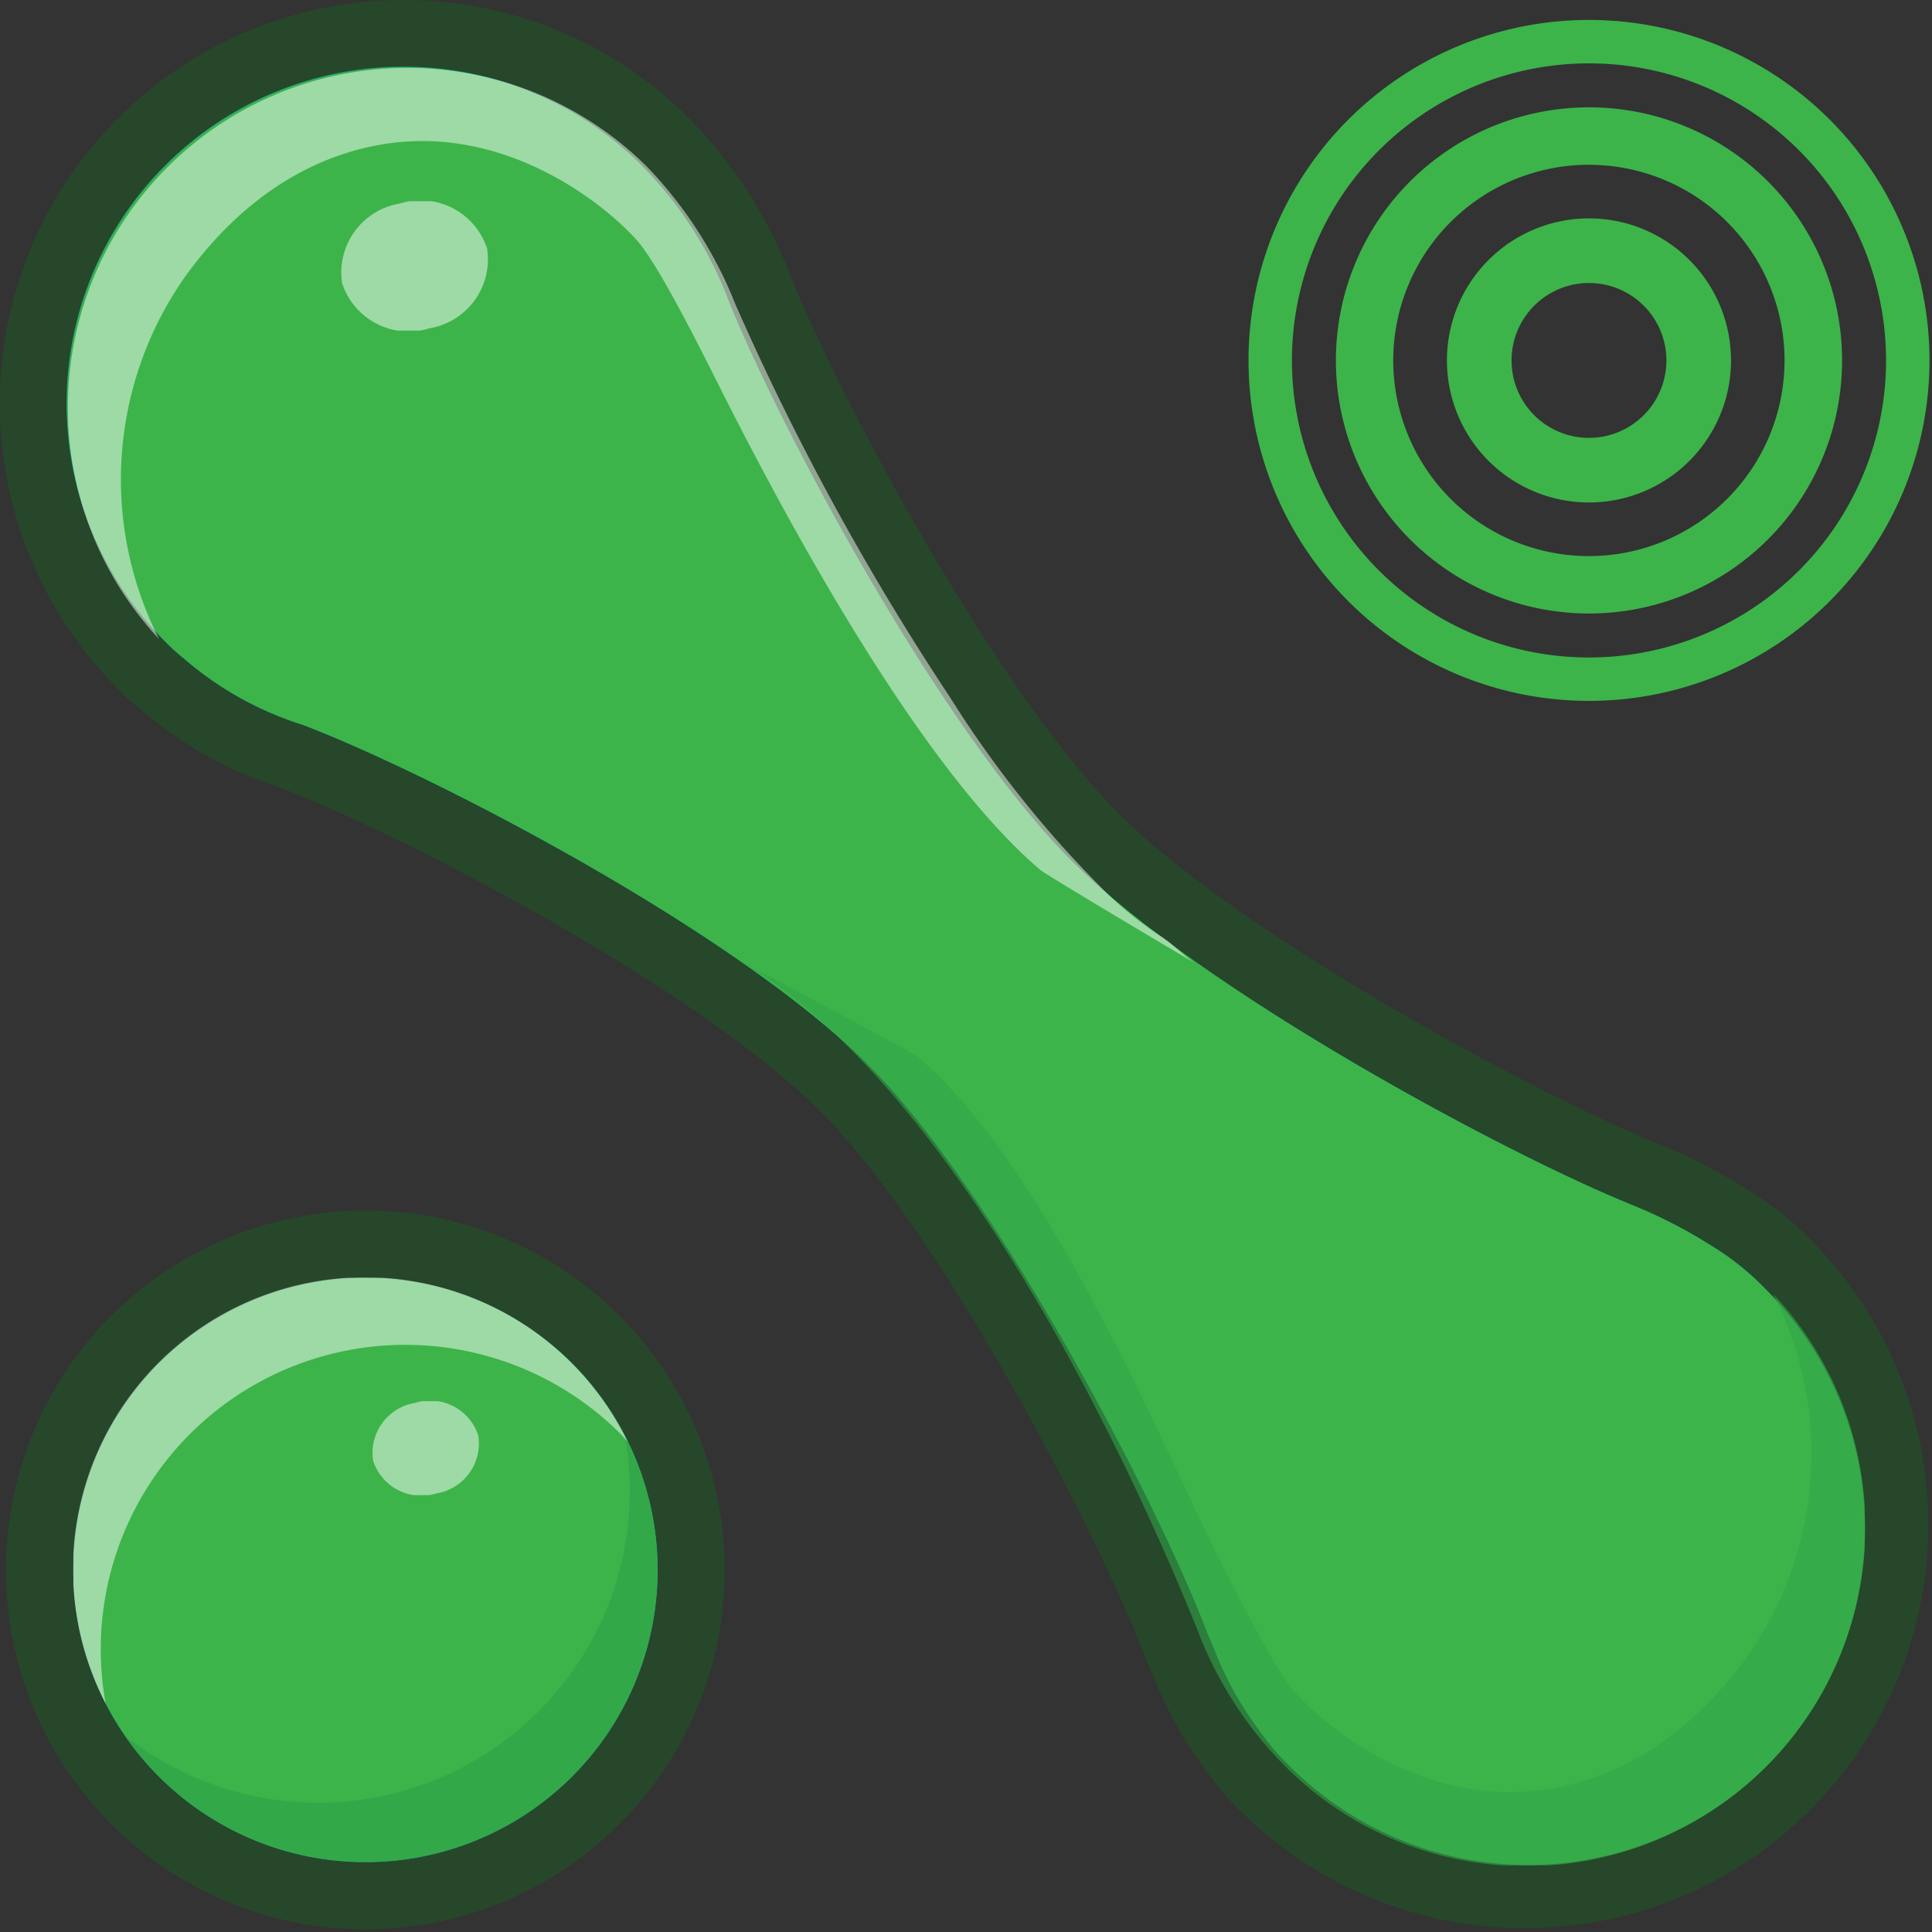 <svg xmlns="http://www.w3.org/2000/svg" xmlns:xlink="http://www.w3.org/1999/xlink" width="100" height="100" viewBox="0 0 100 100">
  <rect x="0" y="0" width="100" height="100" fill="#333333" stroke="none"/>
  <defs>
    <clipPath id="clip-path">
      <path id="Path_13" data-name="Path 13" d="M6.6,6.6a17.421,17.421,0,0,0-.021,24.62l0,0a11.082,11.082,0,0,0,.991.9,17.293,17.293,0,0,0,6.146,3.422c6.732,2.571,22.339,10.674,29.227,17.563,6.746,6.747,15.032,22.77,17.537,29.33.124.319.253.6.379.9A17.366,17.366,0,0,0,63.005,87.3c.214.306.414.579.6.816l0,0a11.1,11.1,0,0,0,1.168,1.3l0,0,.025.03A17.43,17.43,0,1,0,89.456,64.793l-.032-.028h0a13.9,13.9,0,0,0-2.59-2.121c-.179-.119-.365-.227-.549-.34-.3-.186-.6-.37-.945-.561l-.207-.108A24.331,24.331,0,0,0,82.524,60.4c-6.466-2.6-22.263-11.055-29.039-17.829C46.663,35.75,38.37,20.129,35.762,13.647a20.022,20.022,0,0,0-4.533-7.066h0A17.435,17.435,0,0,0,6.6,6.6" transform="translate(-1.494 -1.5)" fill="none"/>
    </clipPath>
    <linearGradient id="linear-gradient" x1="-0.018" y1="1.018" x2="0.006" y2="1.018" gradientUnits="objectBoundingBox">
      <stop offset="0" stop-color="#88c76f"/>
      <stop offset="1" stop-color="#3cb44a"/>
    </linearGradient>
    <clipPath id="clip-path-2">
      <rect id="Rectangle_26" data-name="Rectangle 26" width="58.32" height="46.329" fill="none"/>
    </clipPath>
    <clipPath id="clip-path-3">
      <rect id="Rectangle_27" data-name="Rectangle 27" width="58.103" height="46.754" fill="none"/>
    </clipPath>
    <clipPath id="clip-path-4">
      <rect id="Rectangle_28" data-name="Rectangle 28" width="7.663" height="6.701" fill="none"/>
    </clipPath>
    <clipPath id="clip-path-5">
      <path id="Path_19" data-name="Path 19" d="M6.064,33.32a15.115,15.115,0,1,0,10.692-4.43A15.127,15.127,0,0,0,6.064,33.32" transform="translate(-1.635 -28.89)" fill="none"/>
    </clipPath>
    <linearGradient id="linear-gradient-2" x1="-0.07" y1="1.066" x2="0" y2="1.066" xlink:href="#linear-gradient"/>
    <clipPath id="clip-path-6">
      <rect id="Rectangle_31" data-name="Rectangle 31" width="27.568" height="22.069" fill="none"/>
    </clipPath>
    <clipPath id="clip-path-7">
      <rect id="Rectangle_32" data-name="Rectangle 32" width="28.689" height="22.039" fill="none"/>
    </clipPath>
    <clipPath id="clip-path-8">
      <rect id="Rectangle_33" data-name="Rectangle 33" width="5.56" height="4.862" fill="none"/>
    </clipPath>
  </defs>
  <g id="Neuro_Impact_Icon" data-name="Neuro Impact Icon" transform="translate(-1096 784)">
    <g id="Group_313" data-name="Group 313" transform="translate(1096 -784)">
      <g id="Group_318" data-name="Group 318" transform="translate(0 0)">
        <path id="Path_11" data-name="Path 11" d="M78.125,97.271A19.026,19.026,0,0,1,64.6,91.681a10.271,10.271,0,0,1-1.352-1.494c-.209-.264-.43-.565-.667-.906a18.967,18.967,0,0,1-2.345-4.328l-.087-.2c-.1-.225-.2-.448-.292-.7-2.428-6.363-10.684-22.269-17.15-28.736C36.07,48.684,20.538,40.611,14.073,38.142a18.782,18.782,0,0,1-6.659-3.728A11.482,11.482,0,0,1,6.283,33.38,19.157,19.157,0,0,1,33.423,6.336l-.03.03a21.527,21.527,0,0,1,4.95,7.618c2.589,6.427,10.827,21.833,17.348,28.352,6.592,6.593,22.04,14.868,28.471,17.456a26.078,26.078,0,0,1,2.794,1.324l.214.113c.375.207.71.407,1.032.611.274.163.437.262.6.37a15.334,15.334,0,0,1,2.925,2.416,19.154,19.154,0,0,1-13.6,32.646" transform="translate(0.986 0.989)" fill="#199894"/>
        <path id="Path_12" data-name="Path 12" d="M20.877,3.449A17.389,17.389,0,0,1,33.188,8.535v0a20.016,20.016,0,0,1,4.538,7.073c2.61,6.484,10.908,22.113,17.732,28.938,6.782,6.779,22.59,15.238,29.059,17.841a24.745,24.745,0,0,1,2.61,1.239l.209.11c.34.189.649.373.945.559.184.113.37.221.55.34a13.912,13.912,0,0,1,2.592,2.122h0l.03.028A17.44,17.44,0,0,1,66.785,91.444l-.025-.03,0,0a11.181,11.181,0,0,1-1.168-1.295l0,0c-.189-.237-.386-.508-.6-.816a17.3,17.3,0,0,1-2.15-3.964c-.126-.3-.258-.575-.379-.9-2.507-6.565-10.8-22.6-17.548-29.349-6.9-6.891-22.509-15-29.246-17.572a17.316,17.316,0,0,1-6.148-3.426,10.965,10.965,0,0,1-.994-.9h0A17.436,17.436,0,0,1,20.877,3.449m0-3.449A20.885,20.885,0,0,0,5.962,35.509,10.723,10.723,0,0,0,7.33,36.762a20.587,20.587,0,0,0,7.194,4.015c6.4,2.463,21.509,10.32,27.944,16.753,6.3,6.3,14.379,21.892,16.764,28.14.108.278.216.529.327.779l.083.193a20.864,20.864,0,0,0,2.548,4.679c.225.322.465.648.69.934A15.194,15.194,0,0,0,64.368,93.9,20.889,20.889,0,0,0,93.9,64.355a15.548,15.548,0,0,0-3.158-2.591c-.156-.106-.329-.212-.5-.317l-.145-.087c-.331-.207-.688-.421-1.083-.639l-.3-.159a27.465,27.465,0,0,0-2.909-1.375C79.655,56.71,64.232,48.439,57.9,42.1c-6.359-6.355-14.43-21.467-16.971-27.786a23.56,23.56,0,0,0-5.359-8.285A20.772,20.772,0,0,0,20.877,0" transform="translate(0 0)" fill="#264729"/>
      </g>
    </g>
    <g id="Group_314" data-name="Group 314" transform="translate(1099.466 -780.521)">
      <g id="Group_3" data-name="Group 3" clip-path="url(#clip-path)">
        <rect id="Rectangle_25" data-name="Rectangle 25" width="96.469" height="94.743" transform="translate(-1.701 0)" fill="url(#linear-gradient)"/>
      </g>
    </g>
    <g id="Group_315" data-name="Group 315" transform="translate(1096.322 -780.497)">
      <g id="Group_320" data-name="Group 320" transform="translate(0 0)">
        <g id="Group_7" data-name="Group 7" transform="translate(3.177)" opacity="0.5">
          <g id="Group_6" data-name="Group 6">
            <g id="Group_5" data-name="Group 5" clip-path="url(#clip-path-2)">
              <path id="Path_14" data-name="Path 14" d="M7.588,12.329c2.943-4.08,6.431-6.1,9.774-6.77,6.659-1.341,11.968,3.055,13.584,4.852.728.809,1.971,2.957,4.047,7.1,2.841,5.673,10.186,19.856,16.864,25.524.346.295,8.09,4.882,7.971,4.8-.626-.417-1.13-1-1.788-1.4a18.863,18.863,0,0,1-3.015-2.47,56.512,56.512,0,0,1-7.837-9.857A135.584,135.584,0,0,1,36.079,13.772,21.839,21.839,0,0,0,31.5,6.64,17.578,17.578,0,0,0,6.245,31.088,18.255,18.255,0,0,1,7.588,12.329" transform="translate(-1.508 -1.51)" fill="#fff"/>
            </g>
          </g>
        </g>
        <g id="Group_10" data-name="Group 10" transform="translate(38.095 46.299)" opacity="0.6" style="mix-blend-mode: multiply;isolation: isolate">
          <g id="Group_9" data-name="Group 9">
            <g id="Group_8" data-name="Group 8" clip-path="url(#clip-path-3)">
              <path id="Path_15" data-name="Path 15" d="M68.952,57.783c-2.943,4.08-6.434,6.1-9.774,6.77C52.517,65.893,47.211,61.5,45.594,59.7c-.728-.809-1.971-2.957-4.047-7.1C38.706,46.926,32.72,32.442,26.04,26.774c-.346-.295-9.233-5-9.11-4.926,11.7,6.958,20.9,27.95,23.532,34.493a20.163,20.163,0,0,0,4.576,7.132A17.578,17.578,0,0,0,70.295,39.024a18.255,18.255,0,0,1-1.343,18.759" transform="translate(-16.927 -21.846)" fill="#31a549"/>
            </g>
          </g>
        </g>
        <g id="Group_13" data-name="Group 13" transform="translate(17.307 6.909)" opacity="0.5">
          <g id="Group_12" data-name="Group 12">
            <g id="Group_11" data-name="Group 11" clip-path="url(#clip-path-4)">
              <path id="Path_16" data-name="Path 16" d="M15.256,6.947a3.618,3.618,0,0,1-2.985,4.121,3.617,3.617,0,0,1-4.52-2.336,3.62,3.62,0,0,1,2.983-4.121,3.621,3.621,0,0,1,4.523,2.336" transform="translate(-7.672 -4.488)" fill="#fff"/>
            </g>
          </g>
        </g>
        <path id="Path_17" data-name="Path 17" d="M17.744,61.865a16.861,16.861,0,1,1,11.921-4.938,16.751,16.751,0,0,1-11.921,4.938" transform="translate(0.845 32.756)" fill="#199894"/>
        <path id="Path_18" data-name="Path 18" d="M18.731,30.869A15.124,15.124,0,1,1,8.039,35.3a15.077,15.077,0,0,1,10.692-4.43m0-3.479a18.6,18.6,0,1,0,13.15,5.45,18.481,18.481,0,0,0-13.15-5.45" transform="translate(-0.139 31.767)" fill="#27472a"/>
      </g>
    </g>
    <g id="Group_316" data-name="Group 316" transform="translate(1099.793 -717.862)">
      <g id="Group_16" data-name="Group 16" clip-path="url(#clip-path-5)">
        <rect id="Rectangle_30" data-name="Rectangle 30" width="33.192" height="31.721" transform="translate(-1.476 0)" fill="url(#linear-gradient-2)"/>
      </g>
    </g>
    <g id="Group_317" data-name="Group 317" transform="translate(1099.797 -782.968)">
      <g id="Group_319" data-name="Group 319" transform="translate(0 0)">
        <g id="Group_20" data-name="Group 20" transform="translate(2.665 73.284)" opacity="0.8" style="mix-blend-mode: multiply;isolation: isolate">
          <g id="Group_19" data-name="Group 19">
            <g id="Group_18" data-name="Group 18" clip-path="url(#clip-path-6)">
              <path id="Path_20" data-name="Path 20" d="M28.667,32.416A16.13,16.13,0,0,1,2.786,47.928,15.116,15.116,0,0,0,28.667,32.416" transform="translate(-2.787 -32.416)" fill="#31a549"/>
            </g>
          </g>
        </g>
        <g id="Group_23" data-name="Group 23" transform="translate(0 65.106)" opacity="0.5">
          <g id="Group_22" data-name="Group 22">
            <g id="Group_21" data-name="Group 21" clip-path="url(#clip-path-7)">
              <path id="Path_21" data-name="Path 21" d="M7.669,36.98a15.765,15.765,0,0,1,22.3,0c.125.128.234.267.357.4A15.114,15.114,0,1,0,3.308,50.93,15.745,15.745,0,0,1,7.669,36.98" transform="translate(-1.636 -28.89)" fill="#fff"/>
            </g>
          </g>
        </g>
        <g id="Group_26" data-name="Group 26" transform="translate(15.459 71.492)" opacity="0.5">
          <g id="Group_25" data-name="Group 25">
            <g id="Group_24" data-name="Group 24" clip-path="url(#clip-path-8)">
              <path id="Path_22" data-name="Path 22" d="M13.867,33.348a2.623,2.623,0,0,1-2.166,2.99,2.623,2.623,0,0,1-3.28-1.693,2.623,2.623,0,0,1,2.166-2.99,2.623,2.623,0,0,1,3.28,1.693" transform="translate(-8.365 -31.564)" fill="#fff"/>
            </g>
          </g>
        </g>
        <path id="Path_23" data-name="Path 23" d="M45.85.445A17.623,17.623,0,1,0,63.475,18.067,17.623,17.623,0,0,0,45.85.445m0,33A15.376,15.376,0,1,1,61.227,18.067,15.377,15.377,0,0,1,45.85,33.444" transform="translate(32.598 -0.445)" fill="#3cb44a"/>
        <path id="Path_24" data-name="Path 24" d="M43.278,2.395a13.1,13.1,0,1,0,13.1,13.1,13.1,13.1,0,0,0-13.1-13.1m0,23.228A10.127,10.127,0,1,1,53.4,15.5,10.127,10.127,0,0,1,43.278,25.623" transform="translate(35.171 2.128)" fill="#3cb44a"/>
        <path id="Path_25" data-name="Path 25" d="M40.007,4.874a7.352,7.352,0,1,0,7.352,7.352,7.351,7.351,0,0,0-7.352-7.352m0,11.36a4.008,4.008,0,1,1,4.008-4.008,4.009,4.009,0,0,1-4.008,4.008" transform="translate(38.441 5.398)" fill="#3cb44a"/>
      </g>
    </g>
  </g>
</svg>
